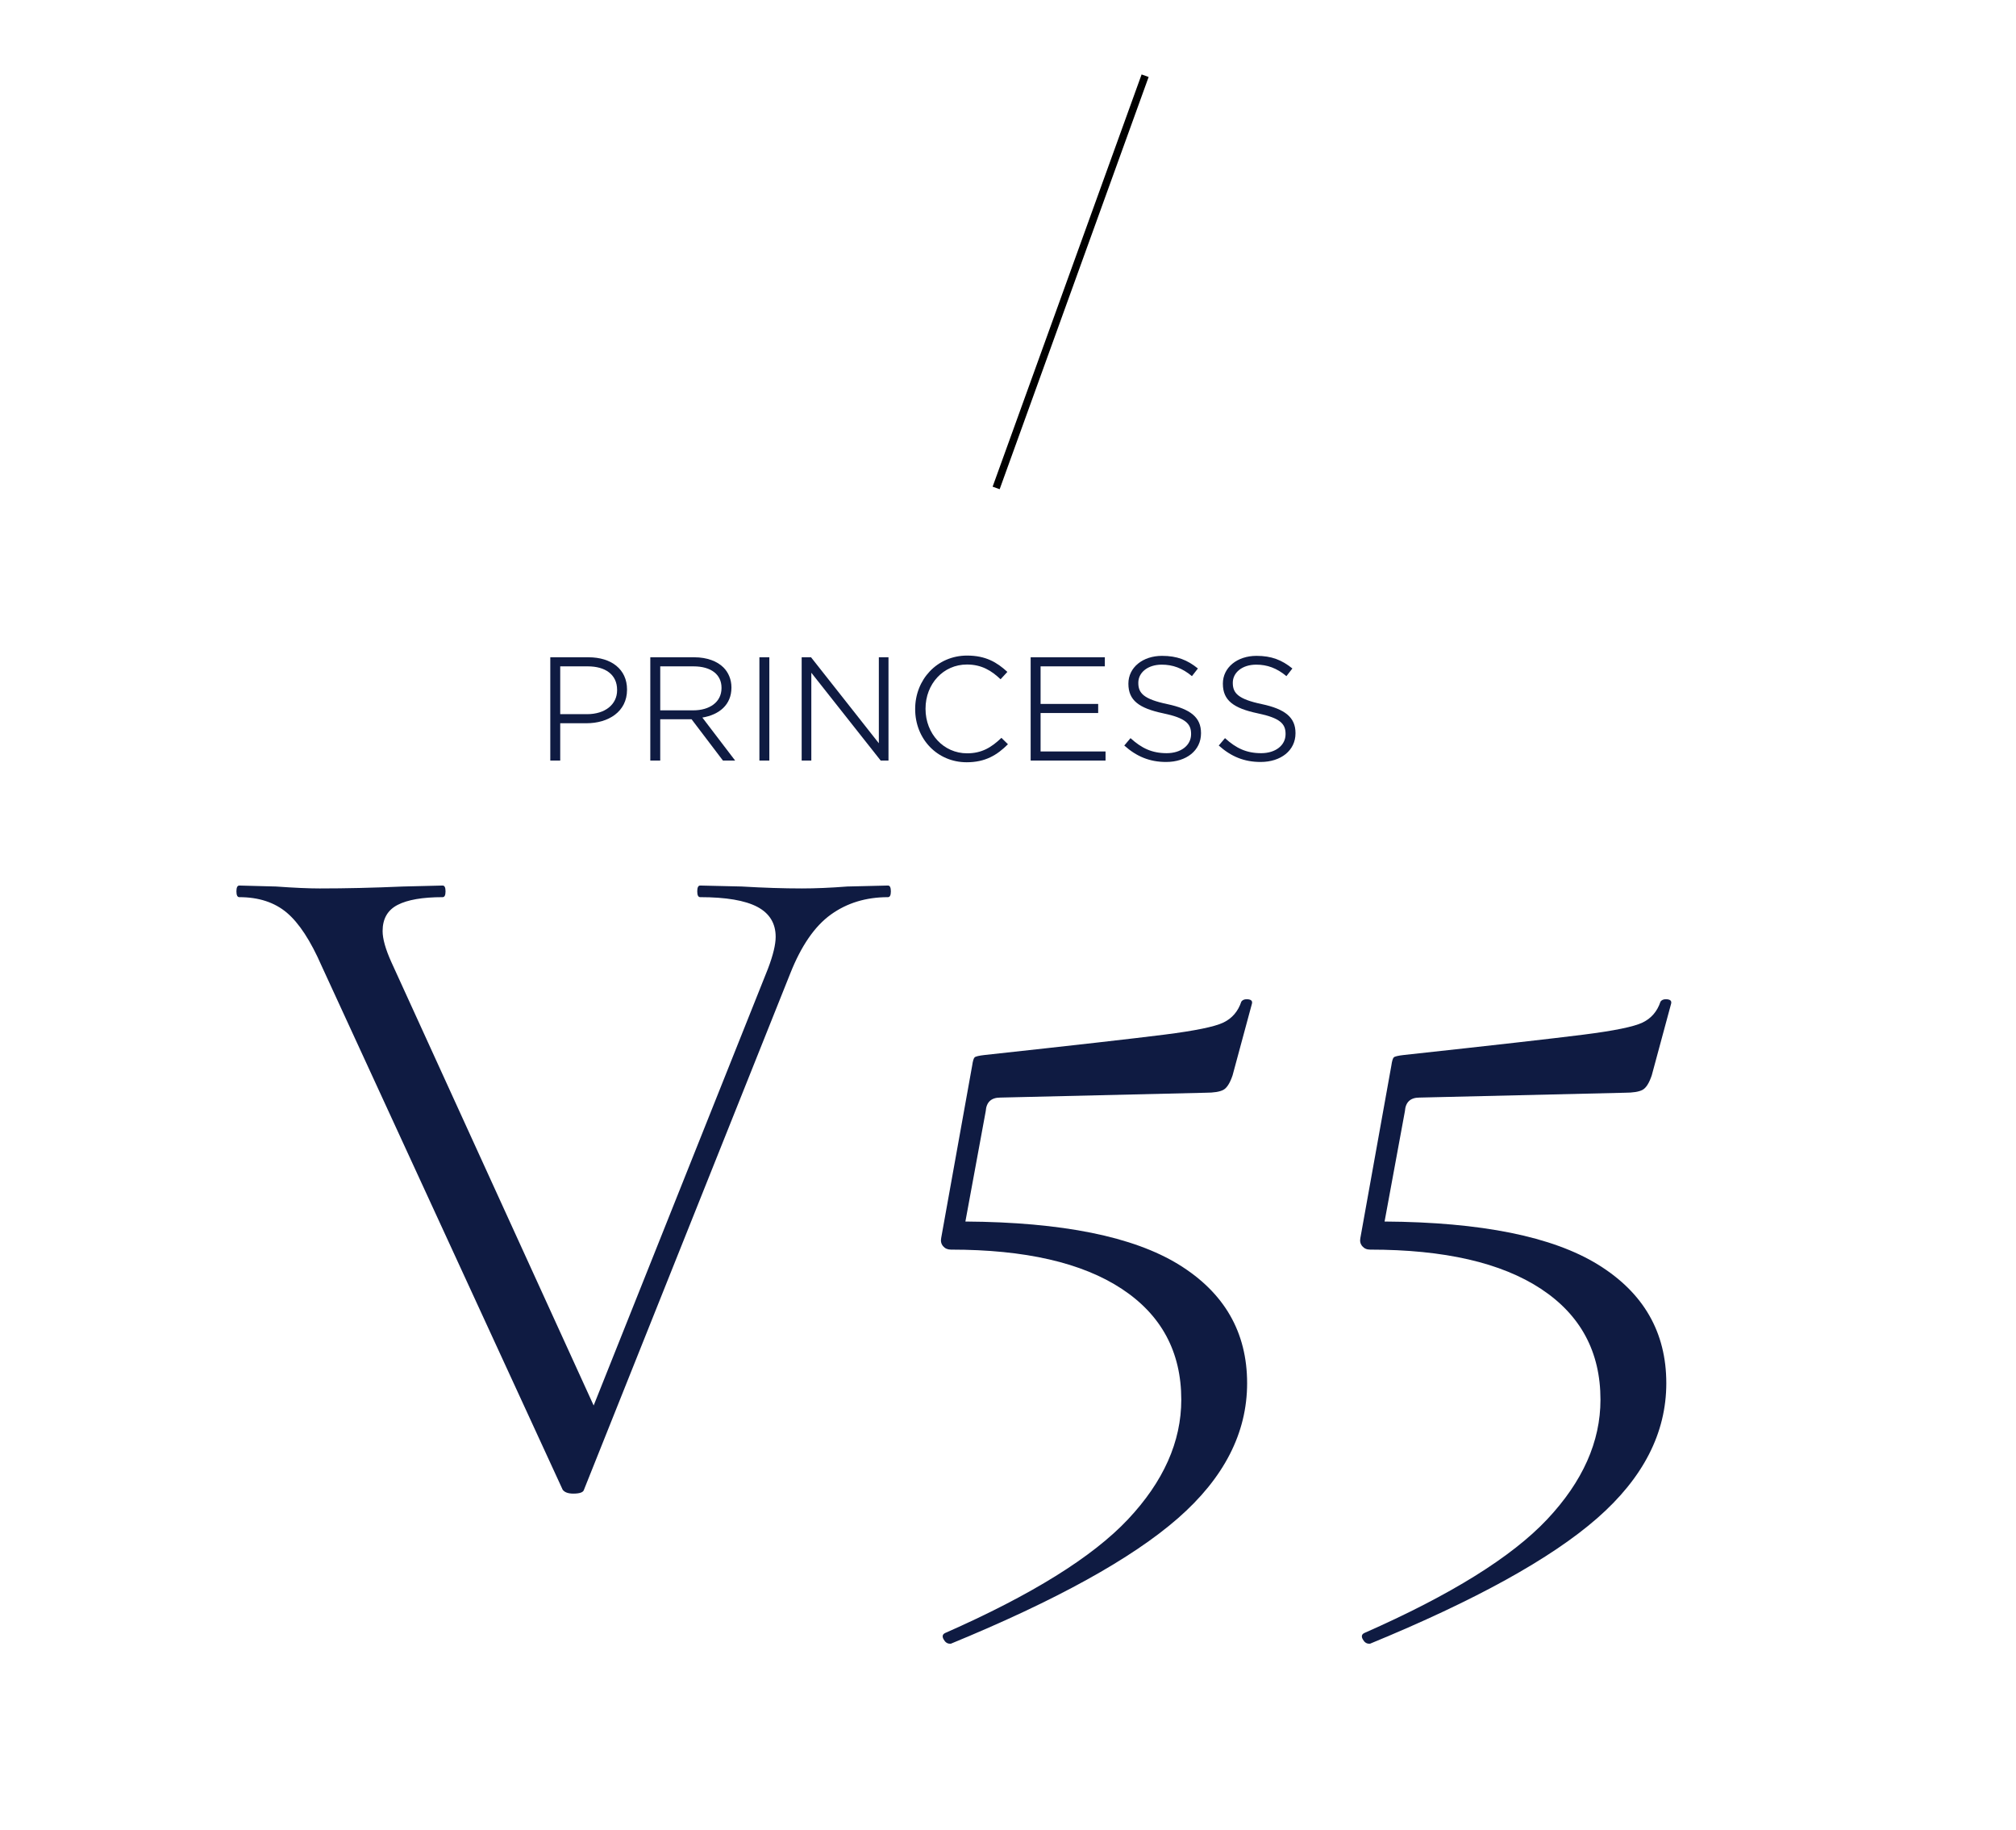 <?xml version="1.0" encoding="utf-8"?>
<!-- Generator: Adobe Illustrator 23.0.1, SVG Export Plug-In . SVG Version: 6.00 Build 0)  -->
<svg version="1.2" baseProfile="tiny" id="Layer_1" xmlns="http://www.w3.org/2000/svg" xmlns:xlink="http://www.w3.org/1999/xlink"
	 x="0px" y="0px" viewBox="0 0 270 245" xml:space="preserve">
<line fill="#0F1B42" x1="153.364" y1="10.138" x2="133.412" y2="65.339"/>
<line fill="none" stroke="#000000" stroke-miterlimit="10" x1="153.364" y1="10.138" x2="133.412" y2="65.339"/>
<g>
	<path fill="#0F1B42" d="M73.7,88.015h5.11c3.078,0,5.167,1.615,5.167,4.313v0.038c0,2.944-2.508,4.483-5.433,4.483H75.03v4.996
		H73.7V88.015z M78.62,95.633c2.413,0,4.028-1.292,4.028-3.211v-0.038c0-2.071-1.596-3.154-3.933-3.154H75.03v6.402H78.62z"/>
	<path fill="#0F1B42" d="M87.095,88.015h5.889c1.709,0,3.077,0.532,3.913,1.368c0.665,0.665,1.064,1.615,1.064,2.659v0.038
		c0,2.299-1.634,3.628-3.895,4.008l4.389,5.756h-1.634l-4.199-5.528h-4.198v5.528h-1.33V88.015z M92.851,95.12
		c2.185,0,3.781-1.102,3.781-2.982v-0.038c0-1.767-1.387-2.869-3.743-2.869h-4.464v5.889H92.851z"/>
	<path fill="#0F1B42" d="M101.706,88.015h1.33v13.83h-1.33V88.015z"/>
	<path fill="#0F1B42" d="M107.368,88.015h1.253l9.081,11.512V88.015h1.292v13.83h-1.045l-9.29-11.759v11.759h-1.292V88.015z"/>
	<path fill="#0F1B42" d="M122.567,94.968V94.93c0-3.914,2.925-7.143,6.953-7.143c2.489,0,3.99,0.893,5.396,2.185l-0.912,0.988
		c-1.197-1.14-2.526-1.976-4.502-1.976c-3.172,0-5.547,2.603-5.547,5.908v0.038c0,3.325,2.413,5.946,5.566,5.946
		c1.938,0,3.229-0.76,4.598-2.071l0.874,0.855c-1.462,1.463-3.04,2.413-5.528,2.413C125.512,102.073,122.567,98.938,122.567,94.968z
		"/>
	<path fill="#0F1B42" d="M138.033,88.015h9.936v1.216h-8.605v5.034h7.713v1.216h-7.713v5.148h8.7v1.216h-10.03V88.015z"/>
	<path fill="#0F1B42" d="M150.573,99.831l0.835-0.988c1.482,1.349,2.869,2.014,4.845,2.014c1.938,0,3.268-1.064,3.268-2.546v-0.038
		c0-1.349-0.722-2.128-3.742-2.755c-3.249-0.684-4.654-1.748-4.654-3.951v-0.038c0-2.128,1.899-3.705,4.502-3.705
		c2.014,0,3.4,0.551,4.807,1.691l-0.798,1.026c-1.292-1.083-2.584-1.539-4.047-1.539c-1.899,0-3.135,1.083-3.135,2.413v0.038
		c0,1.368,0.723,2.166,3.876,2.831c3.135,0.665,4.521,1.786,4.521,3.875v0.038c0,2.299-1.957,3.837-4.674,3.837
		C153.992,102.035,152.226,101.313,150.573,99.831z"/>
	<path fill="#0F1B42" d="M163.227,99.831l0.835-0.988c1.482,1.349,2.869,2.014,4.845,2.014c1.938,0,3.268-1.064,3.268-2.546v-0.038
		c0-1.349-0.722-2.128-3.742-2.755c-3.249-0.684-4.654-1.748-4.654-3.951v-0.038c0-2.128,1.899-3.705,4.502-3.705
		c2.014,0,3.4,0.551,4.807,1.691l-0.798,1.026c-1.292-1.083-2.584-1.539-4.047-1.539c-1.899,0-3.135,1.083-3.135,2.413v0.038
		c0,1.368,0.723,2.166,3.876,2.831c3.135,0.665,4.521,1.786,4.521,3.875v0.038c0,2.299-1.957,3.837-4.674,3.837
		C166.646,102.035,164.879,101.313,163.227,99.831z"/>
</g>
<g>
	<path fill="#0F1B42" d="M119.312,119.359c0,0.519-0.129,0.778-0.389,0.778c-2.94,0-5.49,0.778-7.65,2.333
		c-2.162,1.556-3.977,4.194-5.446,7.91L78.21,199.488c-0.087,0.345-0.563,0.519-1.426,0.519c-0.693,0-1.167-0.174-1.426-0.519
		l-32.285-70.145c-1.471-3.371-3.026-5.748-4.667-7.132c-1.643-1.381-3.76-2.074-6.354-2.074c-0.259,0-0.389-0.259-0.389-0.778
		c0-0.519,0.129-0.778,0.389-0.778l4.927,0.13c2.419,0.174,4.364,0.259,5.834,0.259c3.457,0,7.174-0.085,11.151-0.259l5.316-0.13
		c0.259,0,0.389,0.259,0.389,0.778c0,0.519-0.13,0.778-0.389,0.778c-2.68,0-4.69,0.346-6.029,1.037
		c-1.341,0.693-2.01,1.86-2.01,3.501c0,1.037,0.389,2.421,1.167,4.148l27.099,59.384l23.339-58.476
		c0.69-1.815,1.037-3.241,1.037-4.279c0-1.815-0.823-3.154-2.463-4.019c-1.643-0.863-4.194-1.296-7.65-1.296
		c-0.259,0-0.389-0.259-0.389-0.778c0-0.519,0.13-0.778,0.389-0.778l5.575,0.13c2.938,0.174,5.618,0.259,8.039,0.259
		c1.815,0,3.845-0.085,6.094-0.259l5.446-0.13C119.183,118.582,119.312,118.841,119.312,119.359z"/>
	<path fill="#0F1B42" d="M132.017,148.792l-2.723,14.781c12.966,0.087,22.496,2.01,28.59,5.77s9.141,9.056,9.141,15.884
		c0,6.656-3.092,12.686-9.271,18.087c-6.181,5.401-16.316,10.999-30.405,16.791h-0.13c-0.346,0-0.628-0.194-0.843-0.584
		c-0.217-0.389-0.152-0.67,0.195-0.843c11.582-5.101,19.75-10.178,24.505-15.234c4.753-5.057,7.132-10.394,7.132-16.013
		c0-6.396-2.658-11.346-7.975-14.847c-5.315-3.5-12.945-5.251-22.884-5.251c-0.434,0-0.778-0.149-1.038-0.453
		c-0.259-0.303-0.346-0.669-0.259-1.103l4.149-23.079c0.085-0.604,0.194-0.973,0.324-1.103c0.13-0.129,0.583-0.236,1.362-0.324
		c11.928-1.296,19.945-2.204,24.051-2.723c4.104-0.519,6.742-1.058,7.909-1.62c1.167-0.562,1.965-1.491,2.398-2.788
		c0.173-0.259,0.475-0.366,0.908-0.324c0.432,0.045,0.604,0.239,0.519,0.584l-2.593,9.595c-0.347,1.037-0.758,1.686-1.232,1.944
		c-0.476,0.26-1.276,0.389-2.398,0.389l-27.488,0.648C132.75,146.977,132.102,147.583,132.017,148.792z"/>
	<path fill="#0F1B42" d="M188.158,148.792l-2.723,14.781c12.966,0.087,22.496,2.01,28.59,5.77s9.141,9.056,9.141,15.884
		c0,6.656-3.092,12.686-9.271,18.087c-6.181,5.401-16.316,10.999-30.405,16.791h-0.129c-0.347,0-0.629-0.194-0.843-0.584
		c-0.217-0.389-0.152-0.67,0.194-0.843c11.582-5.101,19.75-10.178,24.505-15.234c4.753-5.057,7.132-10.394,7.132-16.013
		c0-6.396-2.658-11.346-7.975-14.847c-5.315-3.5-12.945-5.251-22.885-5.251c-0.434,0-0.777-0.149-1.037-0.453
		c-0.259-0.303-0.347-0.669-0.259-1.103l4.148-23.079c0.085-0.604,0.194-0.973,0.324-1.103c0.13-0.129,0.584-0.236,1.361-0.324
		c11.929-1.296,19.945-2.204,24.052-2.723c4.104-0.519,6.742-1.058,7.909-1.62c1.167-0.562,1.965-1.491,2.398-2.788
		c0.173-0.259,0.475-0.366,0.908-0.324c0.432,0.045,0.604,0.239,0.519,0.584l-2.593,9.595c-0.347,1.037-0.758,1.686-1.232,1.944
		c-0.476,0.26-1.276,0.389-2.398,0.389l-27.487,0.648C188.892,146.977,188.243,147.583,188.158,148.792z"/>
</g>
</svg>
